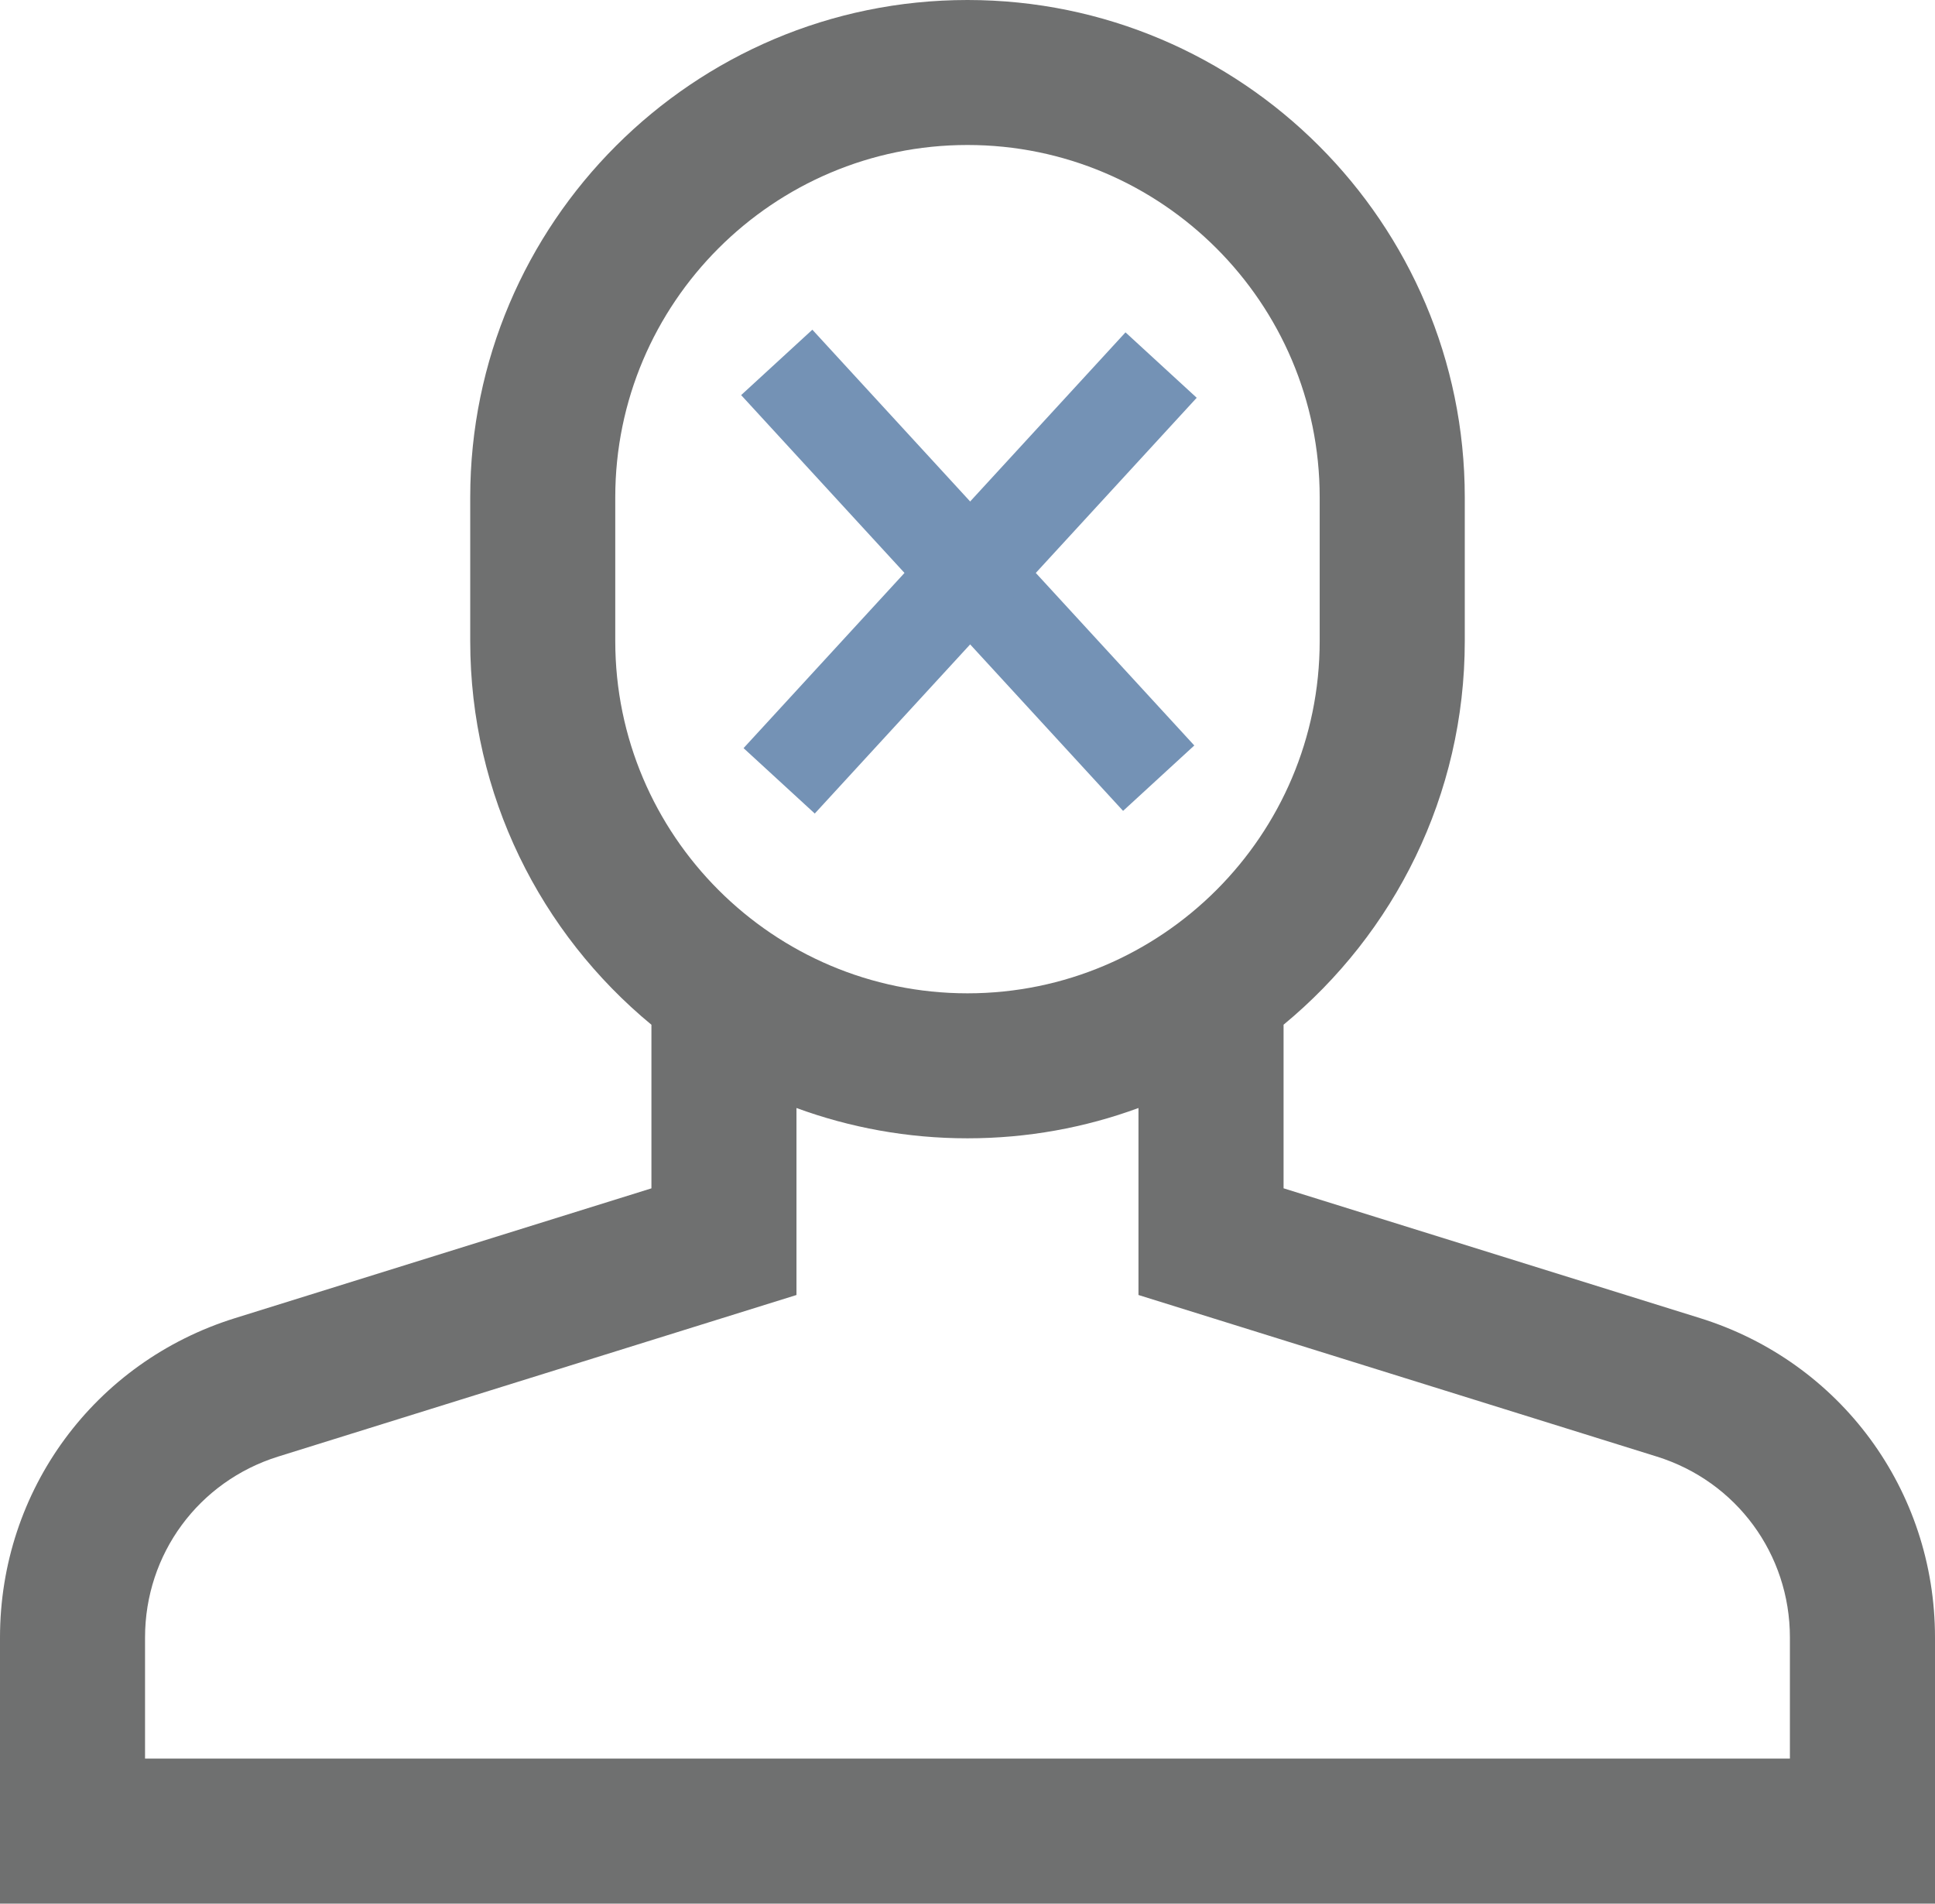 <?xml version="1.0" encoding="UTF-8"?>
<svg id="Capa_1" data-name="Capa 1" xmlns="http://www.w3.org/2000/svg" viewBox="0 0 400.23 393.75">
  <defs>
    <style>
      .cls-1 {
        fill: #6f7070;
      }

      .cls-2 {
        fill: none;
        stroke: #7492b5;
        stroke-miterlimit: 10;
        stroke-width: 20px;
      }
    </style>
  </defs>
  <path class="cls-1" d="M0,393.75h400.23v-55.05c0-30.45-19.53-57-48.6-66.06l-86.14-26.85v-33.84c22.87-18.88,37.48-47.44,37.48-79.34v-29.77C302.96,46.14,256.82,0,200.11,0s-102.85,46.14-102.85,102.85v29.77c0,31.9,14.6,60.46,37.48,79.34v33.84l-86.14,26.85C19.53,281.71,0,308.25,0,338.7v55.05ZM127.26,132.61v-29.77c0-40.17,32.68-72.85,72.85-72.85s72.85,32.68,72.85,72.85v29.77c0,40.17-32.68,72.85-72.85,72.85s-72.85-32.68-72.85-72.85h0ZM30,338.7c0-17.25,11.06-32.28,27.53-37.42l107.21-33.42v-38.68c11.03,4.05,22.95,6.27,35.37,6.27s24.34-2.21,35.37-6.27v38.68l107.21,33.42c16.47,5.13,27.53,20.17,27.53,37.42v25.05H30v-25.05Z"/>
  <line class="cls-2" x1="160.66" y1="74.96" x2="239.66" y2="160.96"/>
  <line class="cls-2" x1="240.16" y1="75.51" x2="161.16" y2="161.51"/>
</svg>